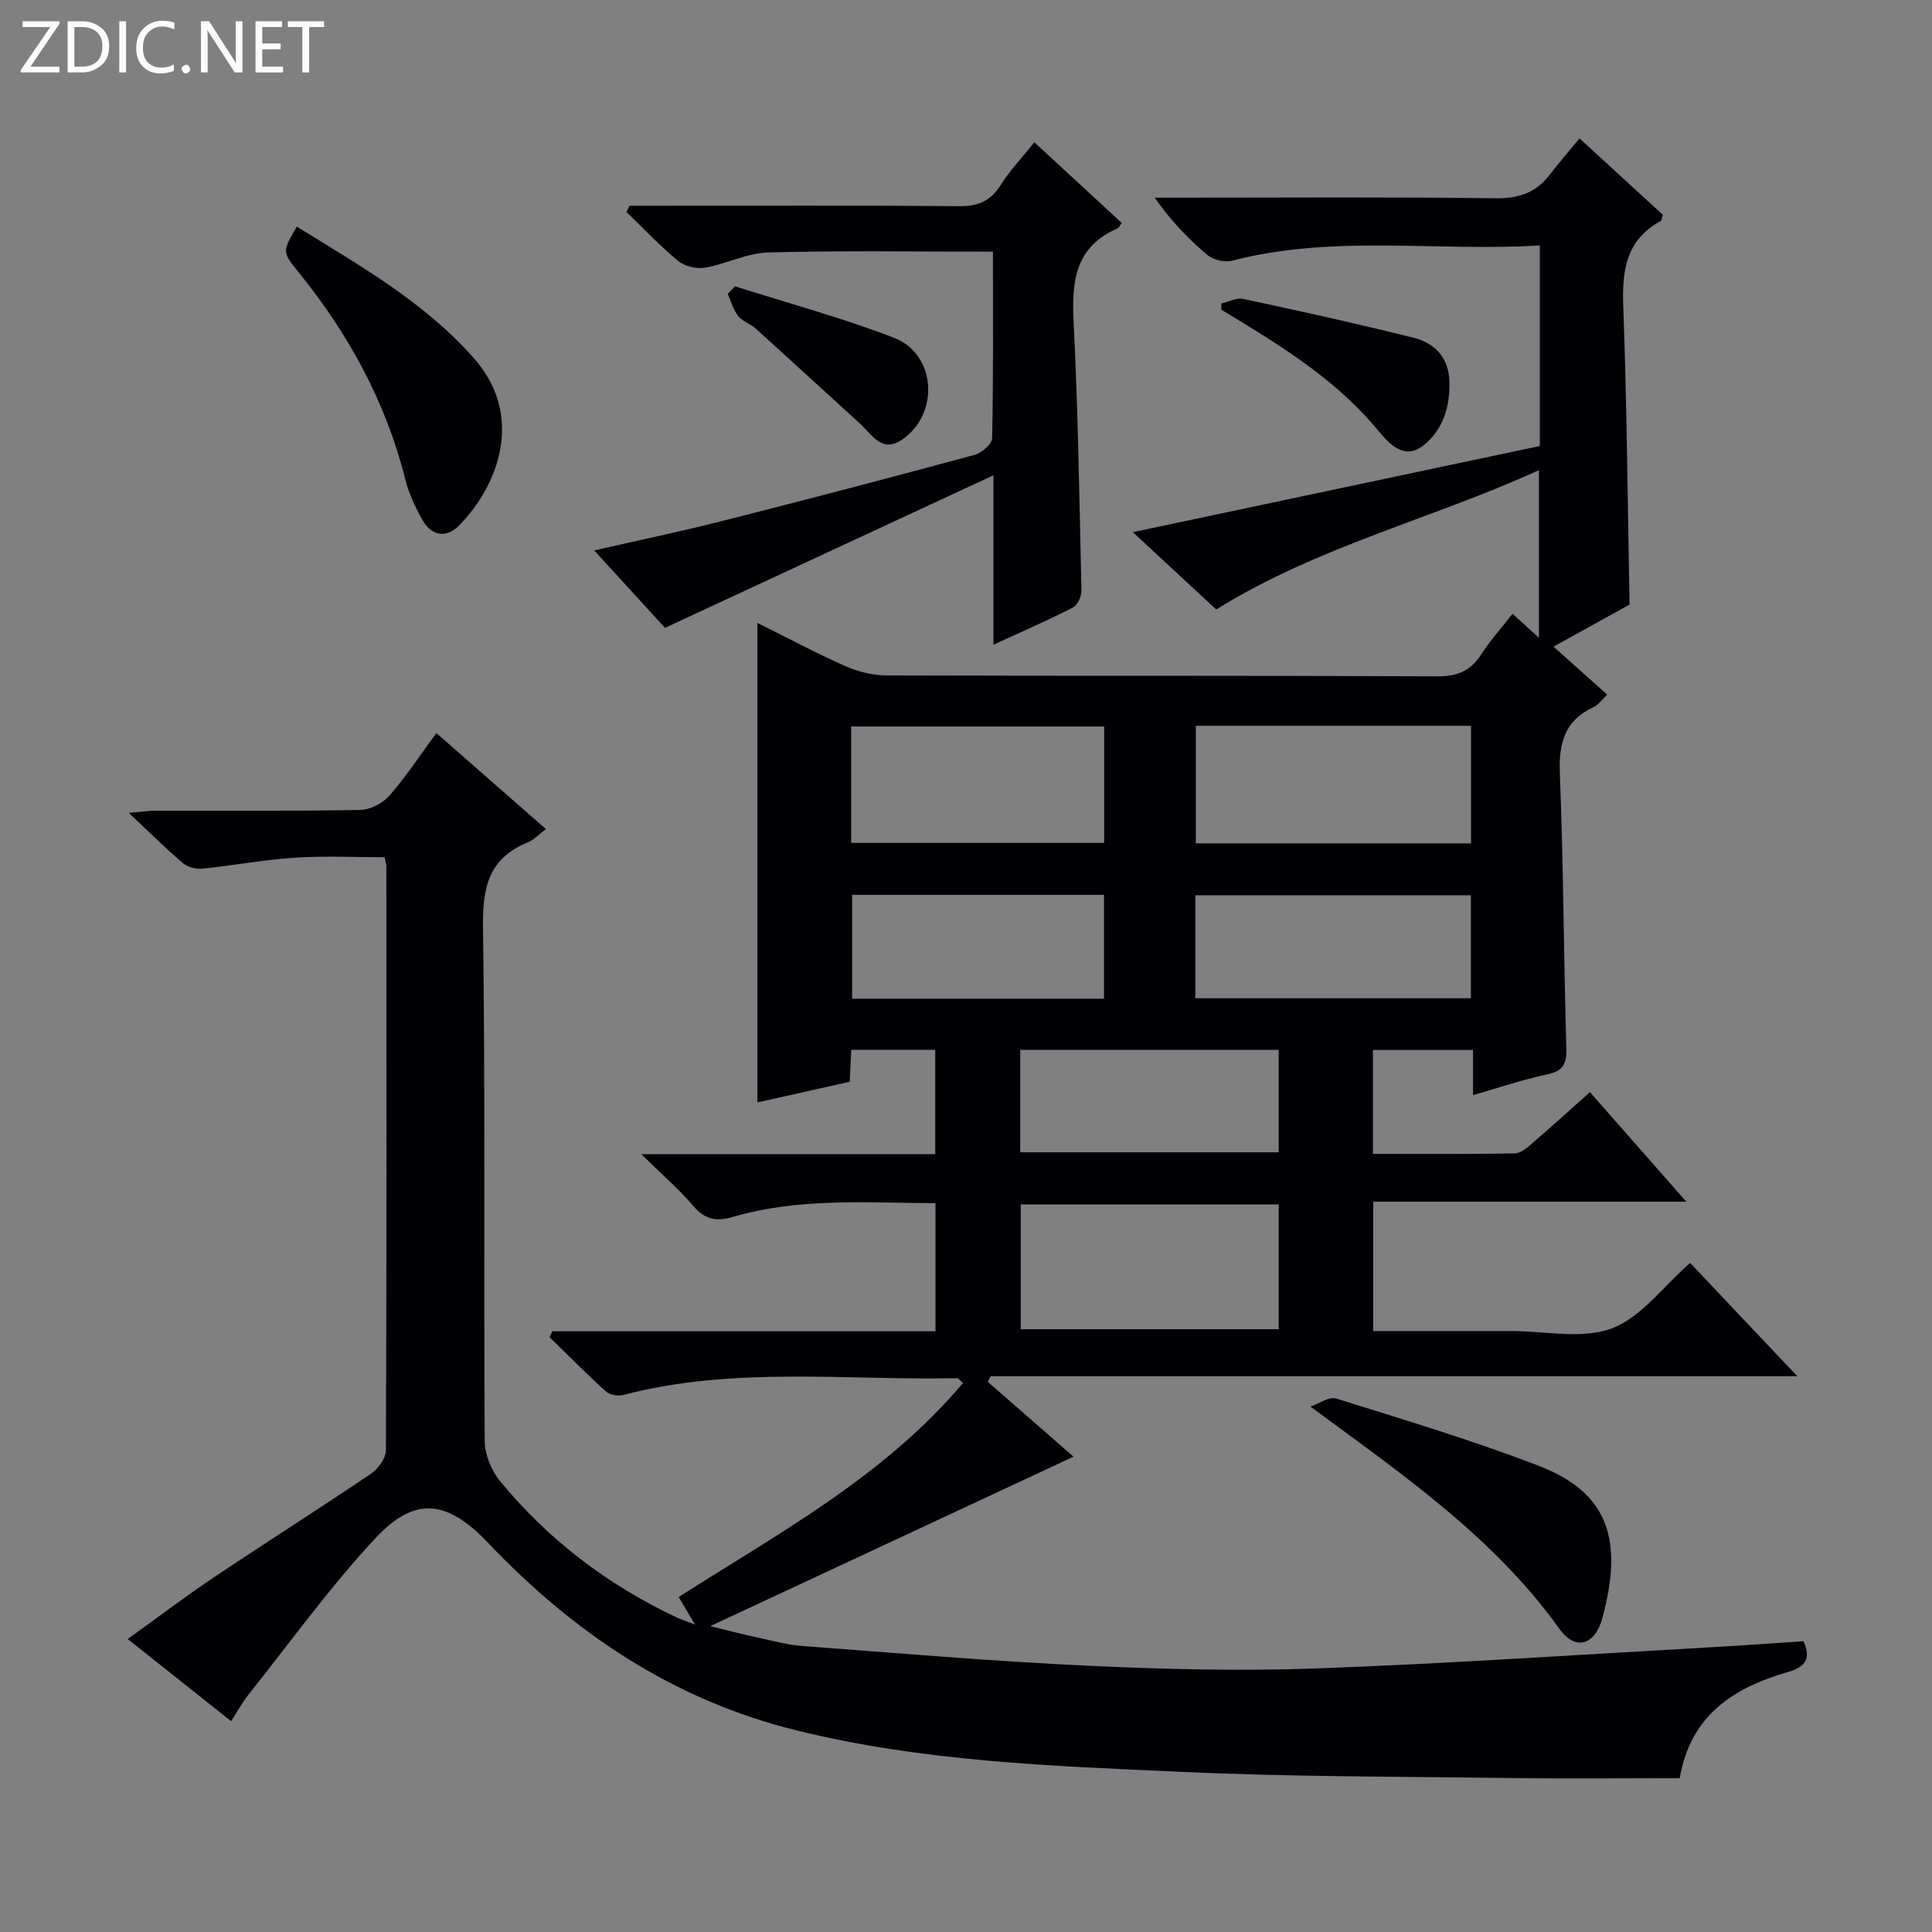<svg enable-background="new 0 0 400 400" viewBox="0 0 400 400" xmlns="http://www.w3.org/2000/svg"><rect x="0" y="0" width="400" height="400" fill="#808080" stroke="none"/><g fill="#fcfbfa"><path d="m12.4 4.8-6.1 9h6v1.2h-8v-.5l6.1-8.9h-5.7v-1.2h7.6v.4z"/><path d="m14 15v-10.6h3c1.6 0 2.9.5 4 1.4s1.6 2.2 1.6 3.8-.5 3-1.6 3.9-2.4 1.5-4 1.5zm1.4-9.4v8.2h1.6c1.3 0 2.4-.4 3.1-1.1s1.1-1.8 1.1-3.1-.4-2.3-1.2-3-1.8-1-3.1-1z"/><path d="m26.1 4.4v10.6h-1.4v-10.6z"/><path d="m36.1 14.6c-.8.4-1.8.6-2.9.6-1.5 0-2.7-.5-3.6-1.4s-1.4-2.2-1.4-3.8c0-1.7.5-3.1 1.5-4.1s2.3-1.6 3.9-1.6c1 0 1.8.1 2.5.4v1.4c-.8-.4-1.6-.6-2.5-.6-1.2 0-2.1.4-2.9 1.2s-1.1 1.8-1.1 3.2c0 1.3.3 2.3 1 3s1.6 1.1 2.7 1.1c1 0 2-.2 2.7-.7v1.3z"/><path d="m37.6 14.3c0-.2.1-.5.3-.6s.4-.3.6-.3c.3 0 .5.1.6.3s.3.4.3.6-.1.4-.3.6-.4.3-.6.3c-.3 0-.5-.1-.6-.3s-.3-.4-.3-.6z"/><path d="m50.2 15h-1.6l-5.3-8.2c-.2-.2-.3-.5-.4-.7 0 .2.1.7.1 1.5v7.4h-1.4v-10.6h1.7l5.2 8.1c.2.4.4.6.4.7 0-.3-.1-.8-.1-1.5v-7.3h1.4z"/><path d="m58.6 15h-5.7v-10.6h5.5v1.2h-4.1v3.4h3.8v1.2h-3.8v3.6h4.3z"/><path d="m67.1 5.6h-3.1v9.4h-1.4v-9.4h-3v-1.2h7.5z"/></g><path d="m143.9 336.35c-1.51-2.54-2.43-4.08-3.39-5.71 20.85-13.29 42.6-25.02 58.88-44.31-.75-.62-.99-1-1.23-.99-23.06.48-46.3-2.51-69.09 3.47-1.09.29-2.8.01-3.59-.7-4.02-3.63-7.82-7.49-11.7-11.27.19-.4.38-.81.57-1.21h79.33c0-9.08 0-17.5 0-26.52-14.12-.08-28.22-1.18-41.99 2.85-3.45 1.01-5.79.51-8.18-2.31-2.97-3.49-6.49-6.51-10.73-10.68h60.85c0-7.42 0-14.33 0-21.62-5.7 0-11.41 0-17.39 0-.1 2.1-.19 4.05-.31 6.62-6.33 1.41-12.72 2.84-19.12 4.27 0-33.11 0-65.92 0-99.28 5.9 2.94 11.96 6.18 18.23 8.96 2.63 1.17 5.68 1.91 8.55 1.92 38 .12 75.99.01 113.99.19 4.15.02 6.86-1.11 9.07-4.52 1.87-2.9 4.21-5.5 6.5-8.44 1.86 1.69 3.42 3.12 5.47 4.98 0-11.7 0-22.87 0-34.71-22.1 10.09-45.77 15.76-66.81 28.85-5.8-5.38-11.7-10.84-17.27-16.01 28.19-5.97 56.3-11.92 84.26-17.84 0-14.27 0-27.55 0-41.52-21.4 1.3-42.73-2.31-63.73 3.16-1.52.4-3.87-.16-5.07-1.17-3.94-3.31-7.53-7.04-10.94-11.88h5.06c21.83 0 43.66-.16 65.49.12 4.79.06 8.34-1.11 11.21-4.84 1.92-2.5 3.99-4.87 6.2-7.56 6.45 5.91 11.91 10.93 17.26 15.83-.24.71-.26 1.17-.46 1.29-7.18 3.9-8.01 10.21-7.74 17.67.75 20.44.91 40.9 1.3 61.73-4.83 2.67-10 5.53-15.74 8.71 3.91 3.5 7.35 6.57 11.12 9.94-1.03.96-1.8 2.1-2.87 2.6-5.98 2.79-7.18 7.45-6.94 13.72.75 18.96.79 37.95 1.34 56.92.1 3.32-.73 4.71-4.06 5.41-4.99 1.04-9.84 2.72-15.26 4.27 0-3.38 0-6.17 0-9.35-7.07 0-13.77 0-20.72 0v21.51c9.86 0 19.63.08 29.39-.1 1.26-.02 2.62-1.26 3.71-2.2 3.89-3.34 7.68-6.79 11.83-10.49 6.61 7.52 12.93 14.7 19.95 22.69-22.16 0-43.35 0-64.82 0v26.78h19.57 9c7-.01 14.66 1.75 20.81-.55 6.07-2.26 10.61-8.63 16.23-13.56 3.36 3.55 6.96 7.35 10.55 11.16 3.63 3.84 7.26 7.67 11.66 12.31-56.37 0-111.7 0-167.04 0-.19.39-.38.77-.57 1.16 6.13 5.35 12.26 10.7 17.74 15.49-24.62 11.48-49.32 23.01-75.22 35.09 3.98.96 6.85 1.72 9.75 2.34 3.08.67 6.17 1.52 9.29 1.76 19.72 1.48 39.43 3.17 59.17 4.09 15.78.74 31.63 1.14 47.41.56 27.41-1.01 54.79-2.88 82.18-4.42 6.13-.34 12.26-.8 18.55-1.22 1.6 3.67.47 5.31-3.25 6.39-11.13 3.22-20.15 8.88-22.37 21.97-11.63 0-23.27.13-34.9-.03-22.81-.3-45.64-.24-68.41-1.28-26.67-1.21-53.37-2.11-79.58-8.59-25.53-6.31-46.1-20.18-63.84-38.83-8.24-8.66-14.97-9.9-23.25-1.02-9.49 10.17-17.67 21.57-26.36 32.48-1.23 1.54-2.18 3.31-3.58 5.47-7.04-5.59-13.87-11.02-21.41-17.01 6.17-4.43 11.9-8.79 17.87-12.79 10.78-7.23 21.75-14.16 32.49-21.43 1.5-1.01 3.09-3.22 3.1-4.88.16-40.33.11-80.66.09-120.99 0-.32-.13-.65-.37-1.77-6.04 0-12.3-.32-18.51.09-6.44.42-12.83 1.63-19.27 2.28-1.3.13-3.02-.34-4-1.17-3.53-3.01-6.83-6.3-11.18-10.38 2.76-.24 4.12-.46 5.48-.46 14.17-.03 28.33.11 42.49-.15 2.07-.04 4.66-1.42 6.05-3.02 3.47-3.99 6.39-8.45 9.66-12.9 7.64 6.69 15.01 13.15 22.69 19.88-1.42 1.06-2.46 2.23-3.77 2.76-8 3.25-9.37 9.21-9.26 17.39.49 35.49.14 70.99.35 106.49.02 2.81 1.35 6.14 3.15 8.33 9.97 12.11 22.19 21.45 36.4 28.16.97.48 2.04.81 4 1.57zm120.85-86.99c-17.96 0-35.66 0-53.42 0v25.84h53.42c0-8.84 0-17.28 0-25.84zm-17.17-99.09v24.34h56.98c0-8.24 0-16.15 0-24.34-19.04 0-37.81 0-56.98 0zm-71.36 24.24h52.39c0-8.33 0-16.24 0-24.1-17.66 0-34.99 0-52.39 0zm128.31 32.17c0-7.38 0-14.3 0-21.33-19.18 0-38.07 0-57.05 0v21.33zm-93.3 31.89h53.51c0-7.29 0-14.21 0-21.21-17.96 0-35.66 0-53.51 0zm17.34-31.8c0-7.43 0-14.46 0-21.5-17.58 0-34.8 0-52.14 0v21.5z" fill="#010105"/><path d="m205.58 52.11c-16 0-31.31-.25-46.6.16-4.35.12-8.61 2.39-13 3.15-1.76.3-4.21-.28-5.58-1.4-3.78-3.11-7.15-6.71-10.69-10.12.21-.43.42-.87.63-1.3h5.22c20.98 0 41.96-.1 62.94.09 3.91.03 6.54-.97 8.65-4.34 1.92-3.05 4.46-5.71 7-8.89 6.24 5.76 12.18 11.24 18.09 16.69-.44.61-.58 1-.83 1.12-8.66 3.72-9.56 10.75-9.14 19.13.93 18.59 1.21 37.21 1.63 55.82.03 1.21-.78 3.06-1.74 3.55-5.13 2.63-10.44 4.93-16.48 7.71 0-11.8 0-22.83 0-35.08-23.14 10.75-45.3 21.04-68 31.59-4.4-4.81-9.27-10.14-14.66-16.03 9.34-2.13 17.88-3.91 26.33-6.05 17.51-4.44 34.99-9.01 52.42-13.73 1.47-.4 3.61-2.24 3.64-3.45.27-12.63.17-25.27.17-38.62z" fill="#010105"/><path d="m61.45 46.92c13.16 8.16 26.52 15.67 36.76 27.36 10.32 11.77 5.11 26.01-3.06 34.42-2.76 2.85-5.83 2.32-7.78-1.2-1.43-2.58-2.73-5.34-3.44-8.18-4.02-16.08-11.77-30.19-22.13-42.98-3.4-4.2-3.37-4.22-.35-9.42z" fill="#010105"/><path d="m271.3 291.22c1.8-.61 3.88-2.13 5.35-1.67 14.07 4.41 28.23 8.65 41.97 13.95 14.5 5.59 17.46 15.41 13.15 31.45-1.53 5.69-5.59 6.92-8.9 2.3-13.58-18.96-32.31-31.85-51.57-46.03z" fill="#010105"/><path d="m252.86 62.82c1.53-.34 3.18-1.23 4.57-.93 11.81 2.53 23.61 5.13 35.32 8.06 4.08 1.02 7.03 3.89 7.3 8.47.32 5.41-1.16 10.53-5.42 13.86-3.85 3-6.95-.29-9.26-3.1-7.54-9.14-17.13-15.65-27.08-21.76-1.81-1.11-3.62-2.21-5.43-3.31 0-.43 0-.86 0-1.29z" fill="#010105"/><path d="m152.18 59.28c10.99 3.5 22.18 6.51 32.92 10.66 8.76 3.38 9.48 15.78 1.65 21.09-4.18 2.84-6.21-1.05-8.66-3.29-7.22-6.57-14.4-13.18-21.65-19.73-1.1-.99-2.74-1.47-3.62-2.59-1.01-1.3-1.46-3.04-2.15-4.59.51-.51 1.01-1.03 1.51-1.55z" fill="#010105"/></svg>
